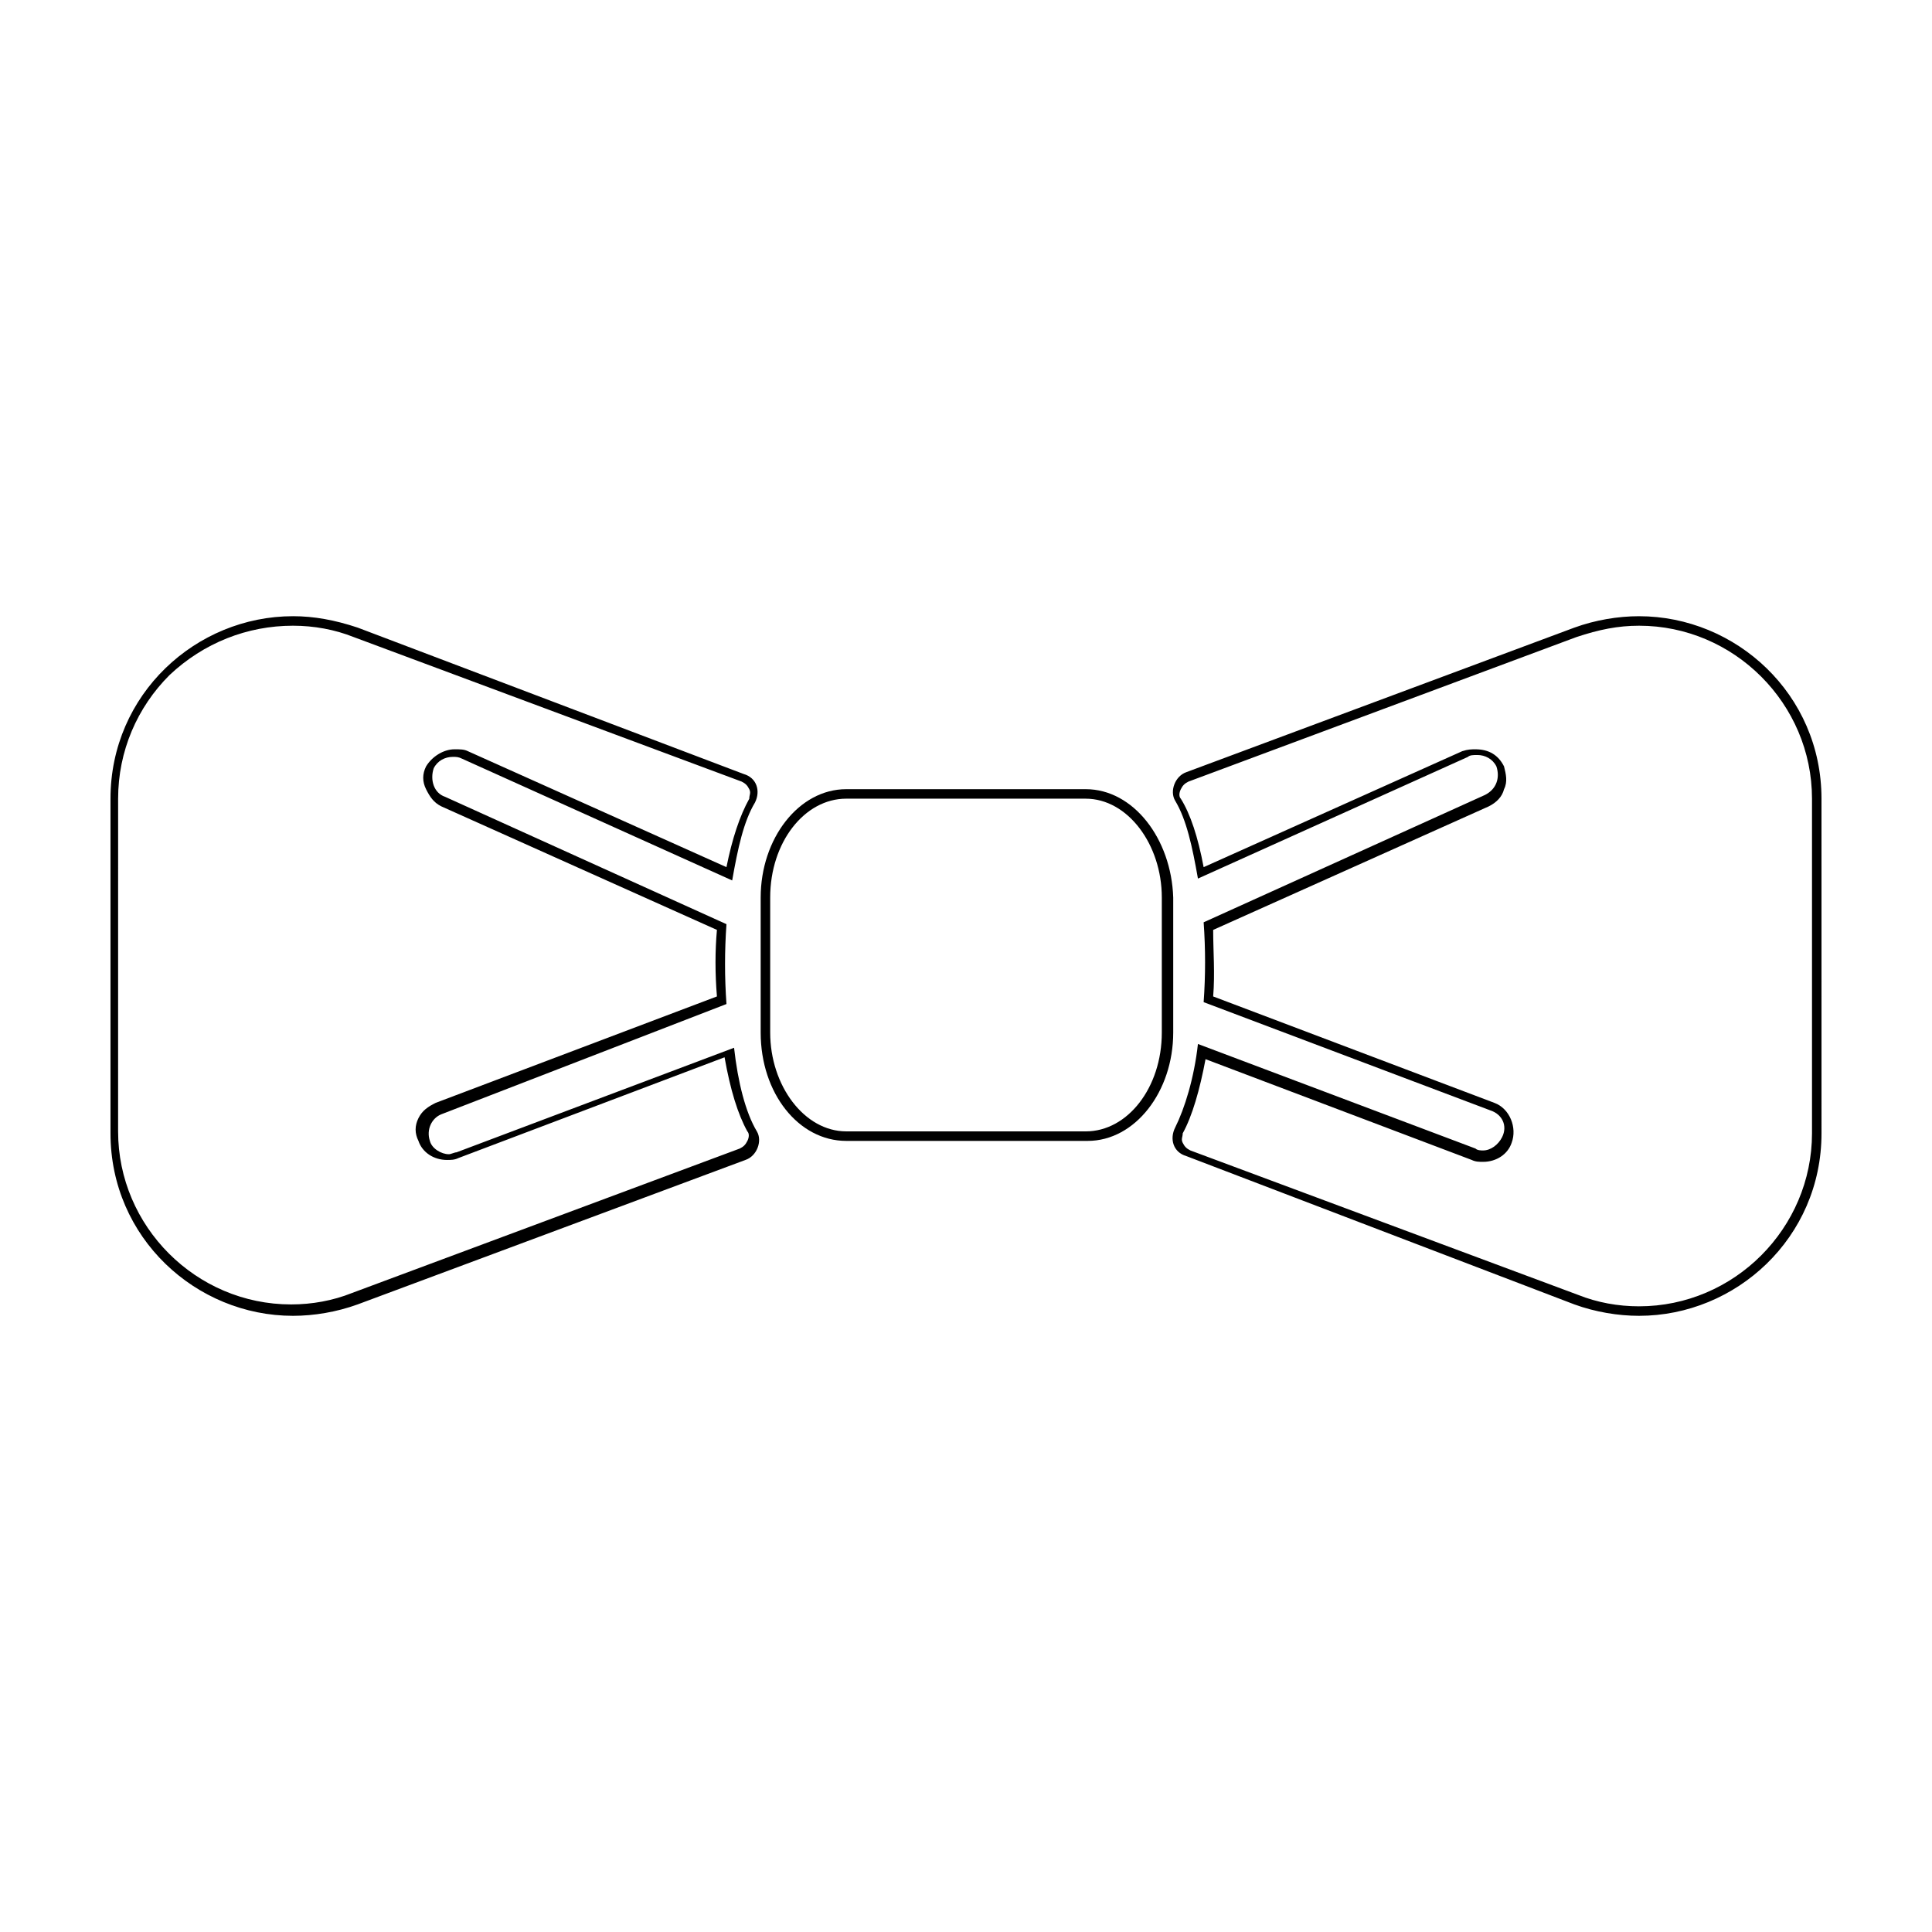 <?xml version="1.0" encoding="UTF-8"?>
<!-- Uploaded to: SVG Repo, www.svgrepo.com, Generator: SVG Repo Mixer Tools -->
<svg fill="#000000" width="800px" height="800px" version="1.1" viewBox="144 144 512 512" xmlns="http://www.w3.org/2000/svg">
 <g>
  <path d="m431.74 355.66c11.082 0 20.152 12.09 20.152 26.199v35.77c0 14.609-9.07 26.199-20.152 26.199l-63.48-0.004c-11.082 0-20.152-12.09-20.152-26.199v-35.77c0-14.609 9.07-26.199 20.152-26.199l63.48 0.004m0-2.519h-63.48c-12.594 0-22.672 13.098-22.672 28.719v35.77c0 16.121 10.078 28.719 22.672 28.719h63.984c12.594 0 22.672-13.098 22.672-28.719v-35.77c-0.504-15.621-10.582-28.719-23.176-28.719z"/>
  <path d="m221.65 309.82c5.543 0 11.082 1.008 16.121 3.023l102.78 38.289c1.008 0.504 1.512 1.008 2.016 2.016 0.504 1.008 0 1.512 0 2.519-2.519 4.535-4.535 10.578-6.047 18.137l-68.52-30.73c-1.008-0.504-2.016-0.504-3.527-0.504-3.023 0-6.047 2.016-7.559 4.535-1.008 2.016-1.008 4.031 0 6.047 1.008 2.016 2.016 3.527 4.031 4.535l73.051 32.746c-0.504 5.543-0.504 11.586 0 17.633l-74.562 28.215c-2.016 1.008-3.527 2.016-4.535 4.031-1.008 2.016-1.008 4.031 0 6.047 1.008 3.023 4.031 5.039 7.559 5.039 1.008 0 2.016 0 3.023-0.504l70.535-26.703c1.512 8.566 3.527 15.113 6.047 19.648 0.504 0.504 0.504 1.512 0 2.519-0.504 1.008-1.008 1.512-2.016 2.016l-102.78 38.289c-5.039 2.016-10.578 3.023-16.121 3.023-25.191 0-45.848-20.656-45.848-45.848l0.004-88.172c0-12.594 5.039-24.184 13.602-32.746 9.07-8.566 20.656-13.102 32.746-13.102m0-2.519c-25.695 0-48.367 20.656-48.367 48.367v88.672c0 27.711 22.672 48.367 48.367 48.367 5.543 0 11.586-1.008 17.129-3.023l102.78-38.289c3.023-1.008 4.535-5.039 3.023-7.559-3.023-5.039-5.039-13.098-6.047-22.168l-73.555 27.711c-0.504 0-1.512 0.504-2.016 0.504-2.016 0-4.535-1.512-5.039-3.527-1.008-3.023 0.504-6.047 3.023-7.055l75.574-29.223c-0.504-7.055-0.504-14.105 0-21.16l-74.562-33.754c-3.023-1.008-4.031-4.535-3.023-7.559 1.008-2.016 3.023-3.023 5.039-3.023 1.008 0 1.512 0 2.519 0.504l71.539 32.242c1.512-8.566 3.023-15.617 6.047-20.656 1.512-3.023 0.504-6.551-3.023-7.559l-102.27-38.789c-6.047-2.016-11.59-3.023-17.133-3.023z"/>
  <path d="m578.35 309.82c25.191 0 45.848 20.656 45.848 45.848v88.672c0 25.191-20.656 45.848-45.848 45.848-5.543 0-11.082-1.008-16.121-3.023l-102.78-38.289c-1.008-0.504-1.512-1.008-2.016-2.016-0.504-1.008 0-1.512 0-2.519 2.519-4.535 4.535-11.586 6.047-19.648l70.535 26.703c1.008 0.504 2.016 0.504 3.023 0.504 3.527 0 6.551-2.016 7.559-5.039 1.512-4.031-0.504-9.07-4.535-10.578l-74.562-28.215c0.504-6.047 0-12.09 0-17.633l73.051-32.746c2.016-1.008 3.527-2.519 4.031-4.535 1.008-2.016 0.504-4.031 0-6.047-1.512-3.023-4.031-4.535-7.559-4.535-1.008 0-2.016 0-3.527 0.504l-68.52 30.73c-1.512-8.062-3.527-14.105-6.047-18.137-0.504-0.504-0.504-1.512 0-2.519 0.504-1.008 1.008-1.512 2.016-2.016l102.78-38.289c6.043-2.016 11.082-3.023 16.625-3.023m0-2.519c-5.543 0-11.586 1.008-17.129 3.023l-102.78 38.289c-3.023 1.008-4.535 5.039-3.023 7.559 3.023 5.039 4.535 12.09 6.047 20.656l71.539-32.242c0.504-0.504 1.512-0.504 2.519-0.504 2.016 0 4.031 1.008 5.039 3.023 1.008 3.023 0 6.047-3.023 7.559l-74.562 33.754c0.504 7.055 0.504 14.105 0 21.16l76.074 28.719c3.023 1.008 4.535 4.031 3.023 7.055-1.008 2.016-3.023 3.527-5.039 3.527-0.504 0-1.512 0-2.016-0.504l-73.555-27.711c-1.008 9.07-3.527 17.129-6.047 22.168-1.512 3.023-0.504 6.551 3.023 7.559l102.78 39.289c5.543 2.016 11.586 3.023 17.129 3.023 25.695 0 48.367-20.656 48.367-48.367l-0.004-88.668c0-27.711-22.668-48.367-48.363-48.367z"/>
 </g>
</svg>